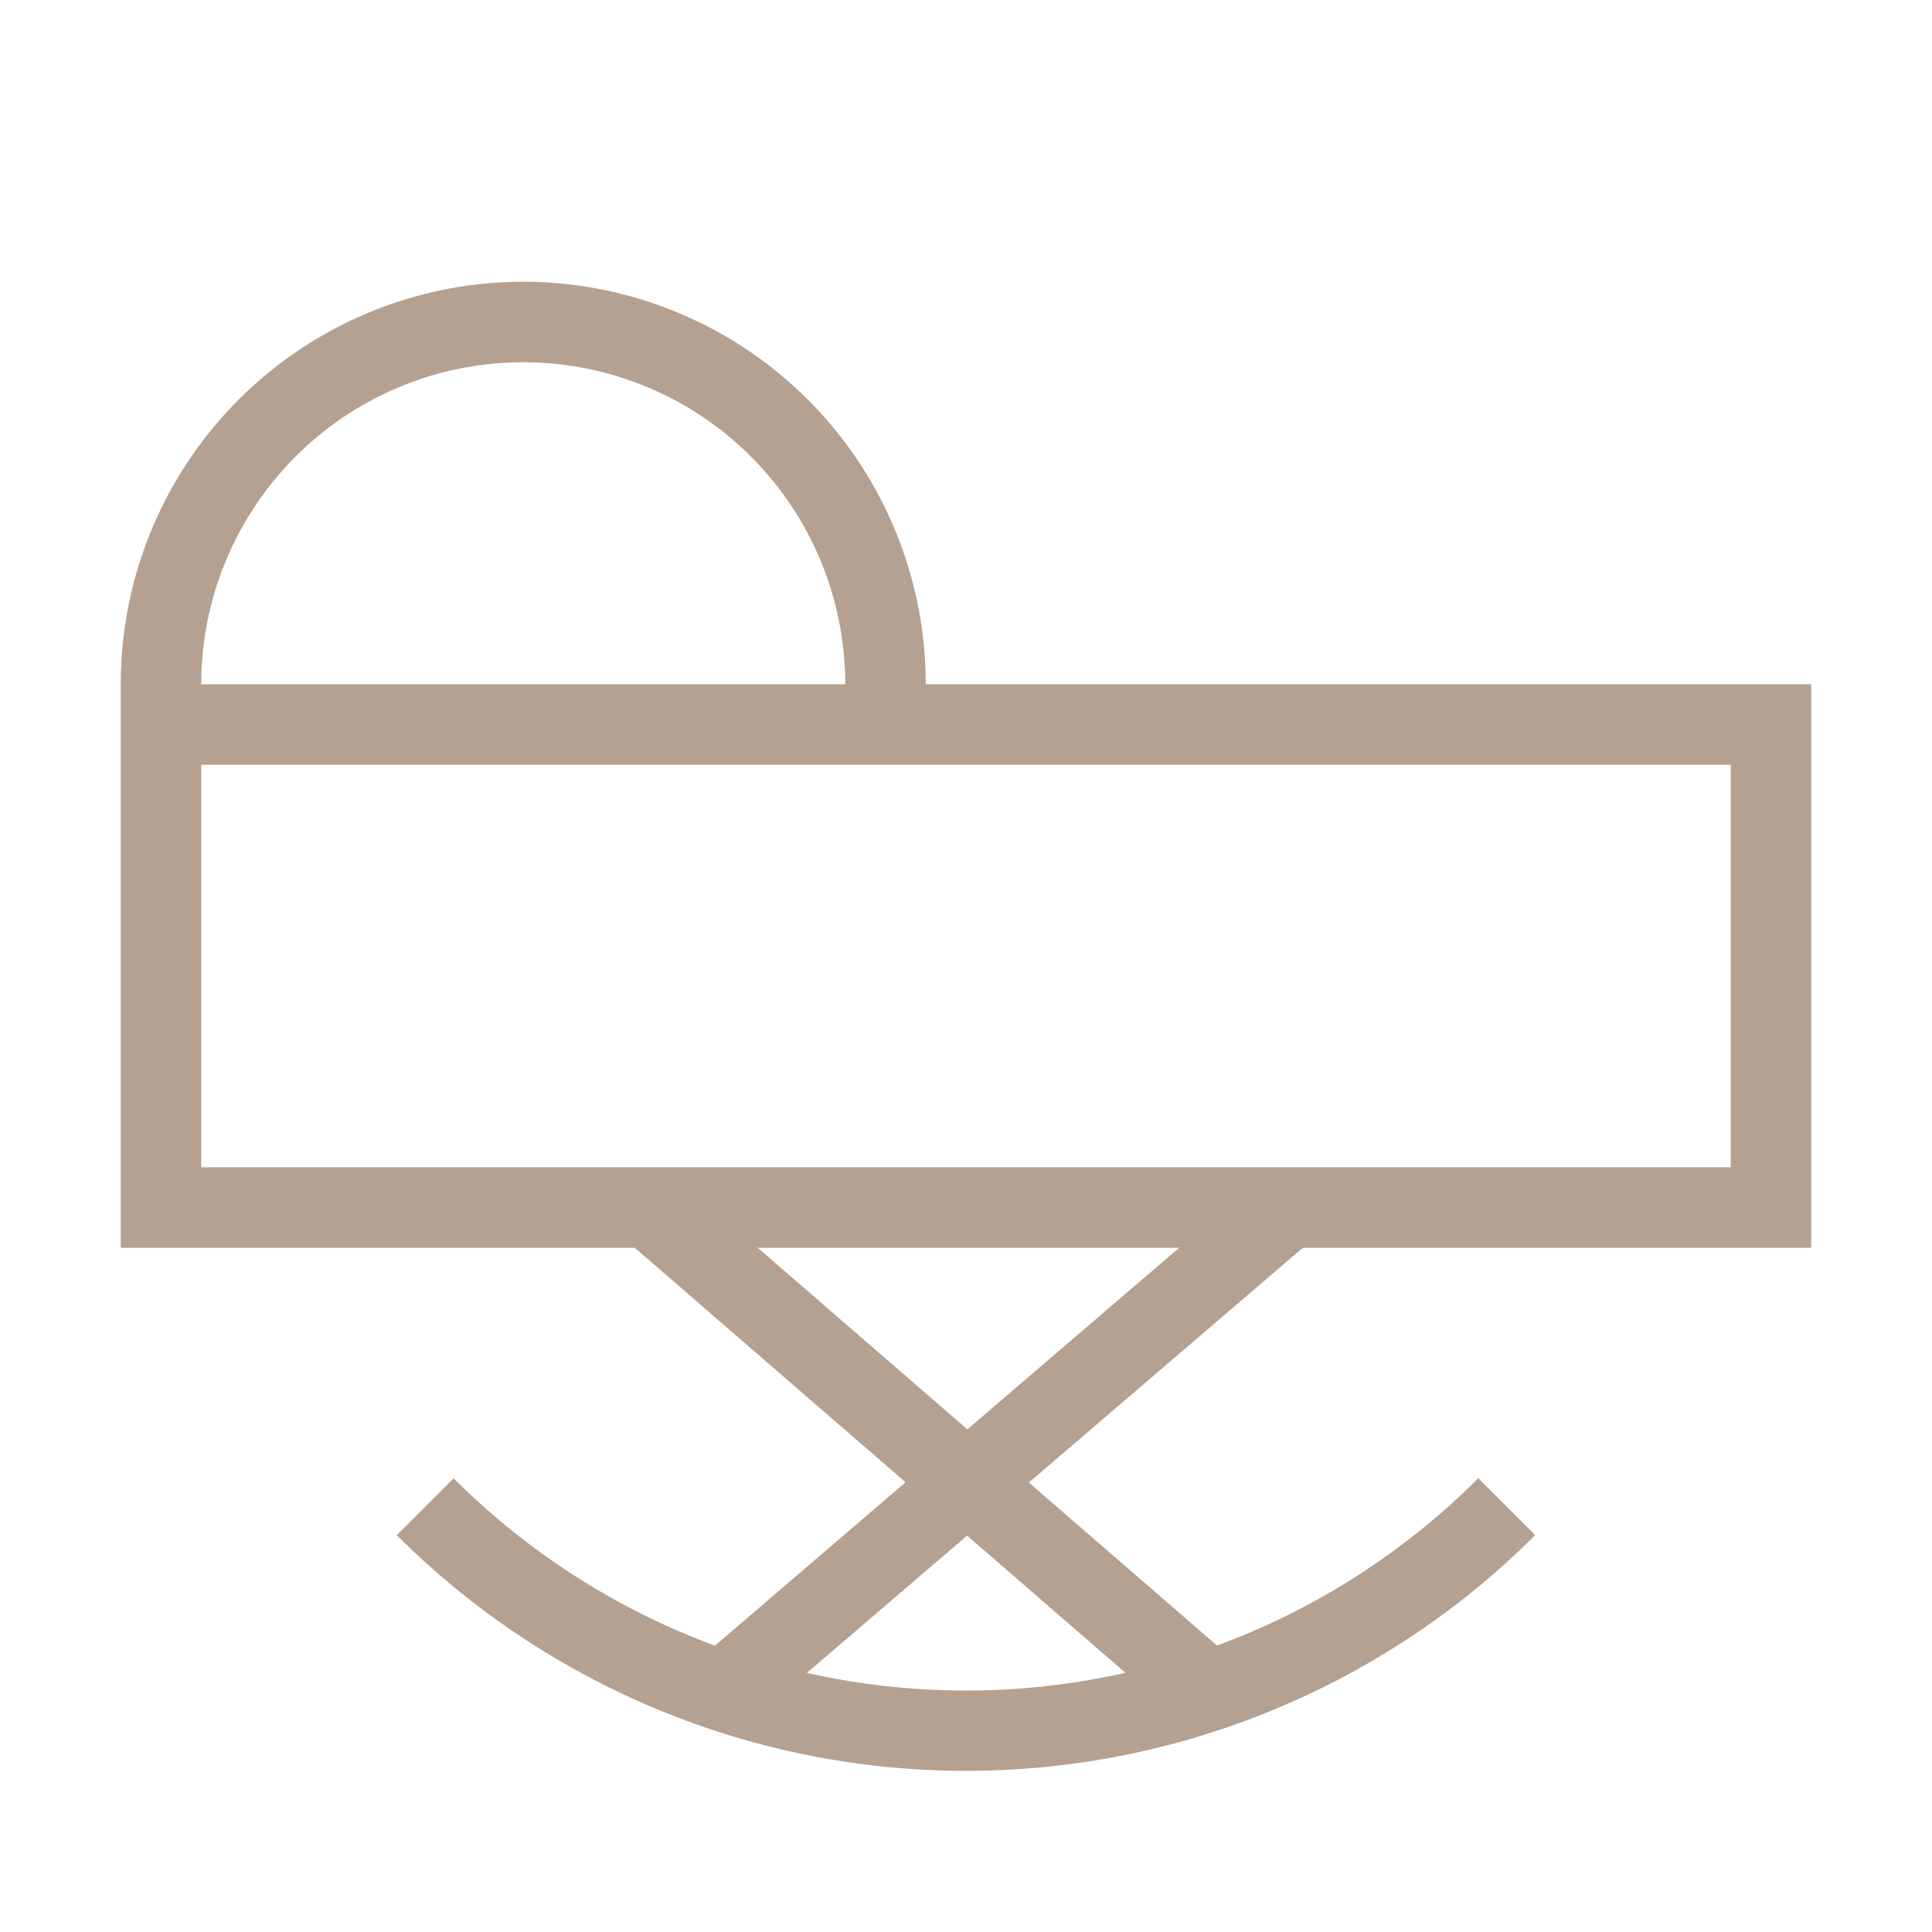 <svg width="24" height="24" fill="none" xmlns="http://www.w3.org/2000/svg"><path fill-rule="evenodd" clip-rule="evenodd" d="m15.675 14.62-3.658 3.136-3.619-3.134-.654.756 3.505 3.035-2.367 2.03a9 9 0 0 1-3.247-2.079l-.706.706a10.002 10.002 0 0 0 14.142 0l-.707-.707a9 9 0 0 1-3.245 2.079l-2.338-2.025 3.544-3.037-.65-.76zM13.98 20.78l-1.966-1.704-1.99 1.705a8.996 8.996 0 0 0 3.956-.001z" fill="#B5A191"/><path fill-rule="evenodd" clip-rule="evenodd" d="M6.5 4.5a4 4 0 0 0-4 4h8a4 4 0 0 0-4-4zm5 4a5 5 0 0 0-10 0v7h21v-7h-11zm-9 1v5h19v-5h-19z" fill="#B5A191"/></svg>